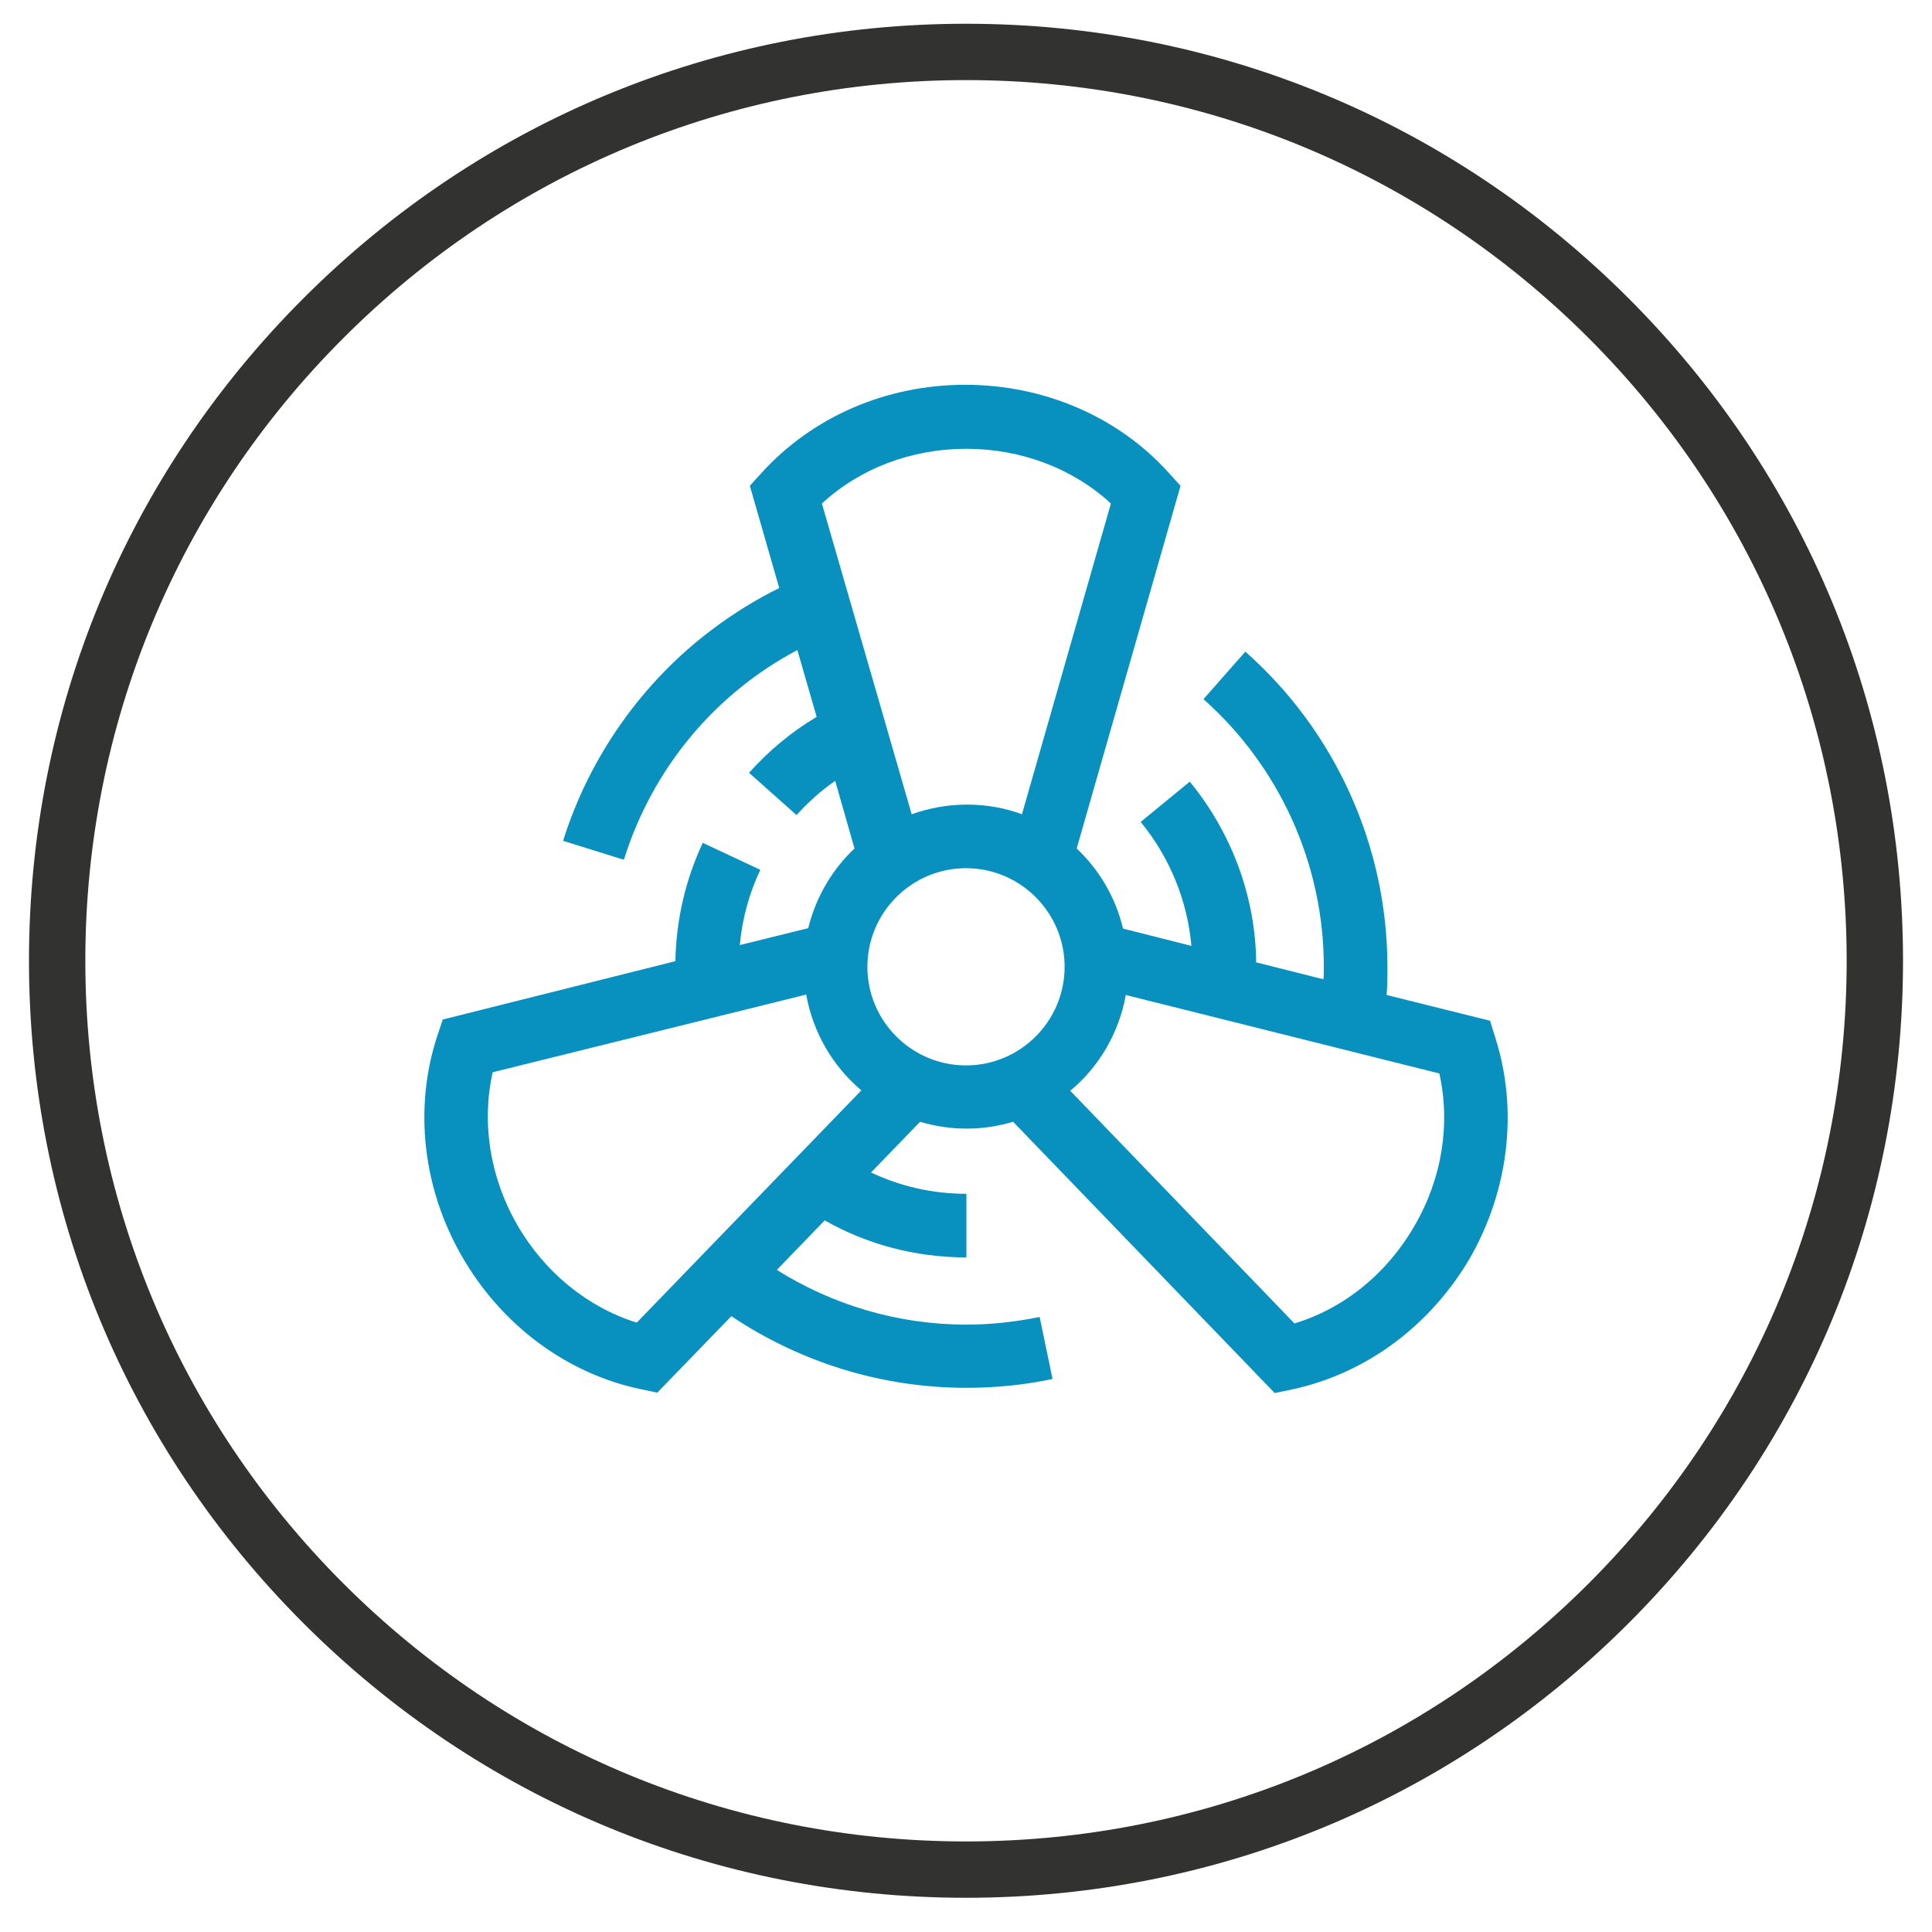 <?xml version="1.0" encoding="utf-8"?>
<!-- Generator: Adobe Illustrator 25.2.1, SVG Export Plug-In . SVG Version: 6.00 Build 0)  -->
<svg version="1.1" id="Capa_1" xmlns="http://www.w3.org/2000/svg" xmlns:xlink="http://www.w3.org/1999/xlink" x="0px" y="0px"
	 viewBox="0 0 480 480" style="enable-background:new 0 0 480 480;" xml:space="preserve">
<style type="text/css">
	.st0{fill:#0890BF;}
	.st1{fill:#323230;}
</style>
<path class="st0" d="M371.5,257.8l-1.3-4.2l-25.7-6.4c0.2-2.3,0.2-4.7,0.2-7c0-29.9-12.9-58.5-35.3-78.3L299,173.7
	c19,16.9,29.9,41.1,29.9,66.5c0,1,0,2.1-0.1,3.1l-16.7-4.2c-0.2-16.4-6.1-32.2-16.5-44.9l-12.2,10c7.2,8.8,11.6,19.5,12.6,30.8
	l-17-4.3c-1.8-7.7-5.9-14.6-11.5-19.9l25.8-90.1l-2.9-3.2c-12.5-13.9-30.9-21.9-50.6-21.9s-38,8-50.6,21.9l-2.9,3.2l7.3,25.4
	c-5.7,2.8-11.2,6.2-16.4,10.1c-17.6,13.1-30.8,31.9-37.3,52.7l15.1,4.7c7.2-23,22.9-41.4,43.1-52.1l4.8,16.6
	c-6.2,3.7-11.9,8.4-16.8,13.9l11.8,10.5c2.9-3.2,6.1-6.1,9.6-8.5l4.8,16.8c-5.6,5.3-9.6,12.1-11.5,19.8l-17,4.2
	c0.6-6.5,2.3-12.8,5.1-18.7l-14.3-6.7c-4.3,9.2-6.6,19.1-6.8,29.4L110,253.3l-1.4,4.2c-5.8,17.8-3.6,37.7,6.2,54.7
	c9.8,17,25.9,29,44.2,32.9l4.3,0.9l18.4-19c17.2,11.5,37.4,17.8,58.4,17.8c7.2,0,14.4-0.7,21.4-2.2l-3.2-15.4
	c-5.9,1.2-12.1,1.9-18.2,1.9c-17.2,0-33.4-5-47.1-13.6l11.9-12.3c10.4,5.9,22.4,9.2,35.2,9.2v-15.8c-8.5,0-16.5-1.9-23.7-5.3
	l12.2-12.6c3.7,1.1,7.5,1.7,11.6,1.7c4,0,7.8-0.6,11.5-1.7l65,67.4l4.3-0.9c18.3-3.9,34.4-15.8,44.3-32.8
	C374.9,295.5,377.2,275.6,371.5,257.8z M265.9,271c7.1-5.9,12.1-14.3,13.8-23.8l77.9,19.5c2.8,12.5,0.7,26.1-6.2,37.9
	c-6.8,11.8-17.5,20.5-29.8,24.2L265.9,271z M204.2,125.1c9.4-8.7,22.2-13.6,35.9-13.6c13.6,0,26.5,4.9,35.9,13.6l-22.1,77.2
	c-4.3-1.6-8.9-2.4-13.7-2.4s-9.5,0.9-13.7,2.4L204.2,125.1z M158.2,328.6c-12.2-3.8-22.9-12.5-29.7-24.3
	c-6.8-11.8-8.9-25.4-6.1-37.9l77.9-19.3c1.7,9.5,6.6,17.8,13.7,23.8L158.2,328.6z M215.5,240.2c0-13.5,11-24.5,24.5-24.5
	c13.5,0,24.5,11,24.5,24.5c0,13.5-11,24.5-24.5,24.5C226.5,264.7,215.5,253.7,215.5,240.2z"/>
<g>
	<path class="st1" d="M240,471.5c-62.2,0-120.6-24.2-164.6-68.2c-44-44-68.2-102.4-68.2-164.6c0-62.2,24.2-120.6,68.2-164.6
		c44-44,102.4-68.2,164.6-68.2s120.6,24.2,164.6,68.2c44,44,68.2,102.4,68.2,164.6c0,62.2-24.2,120.6-68.2,164.6
		C360.6,447.3,302.1,471.5,240,471.5z M240,19.9c-58.4,0-113.4,22.8-154.7,64.1s-64.1,96.3-64.1,154.7c0,58.4,22.8,113.4,64.1,154.7
		s96.3,64.1,154.7,64.1s113.4-22.8,154.7-64.1s64.1-96.3,64.1-154.7c0-58.4-22.8-113.4-64.1-154.7S298.4,19.9,240,19.9z"/>
</g>
</svg>
